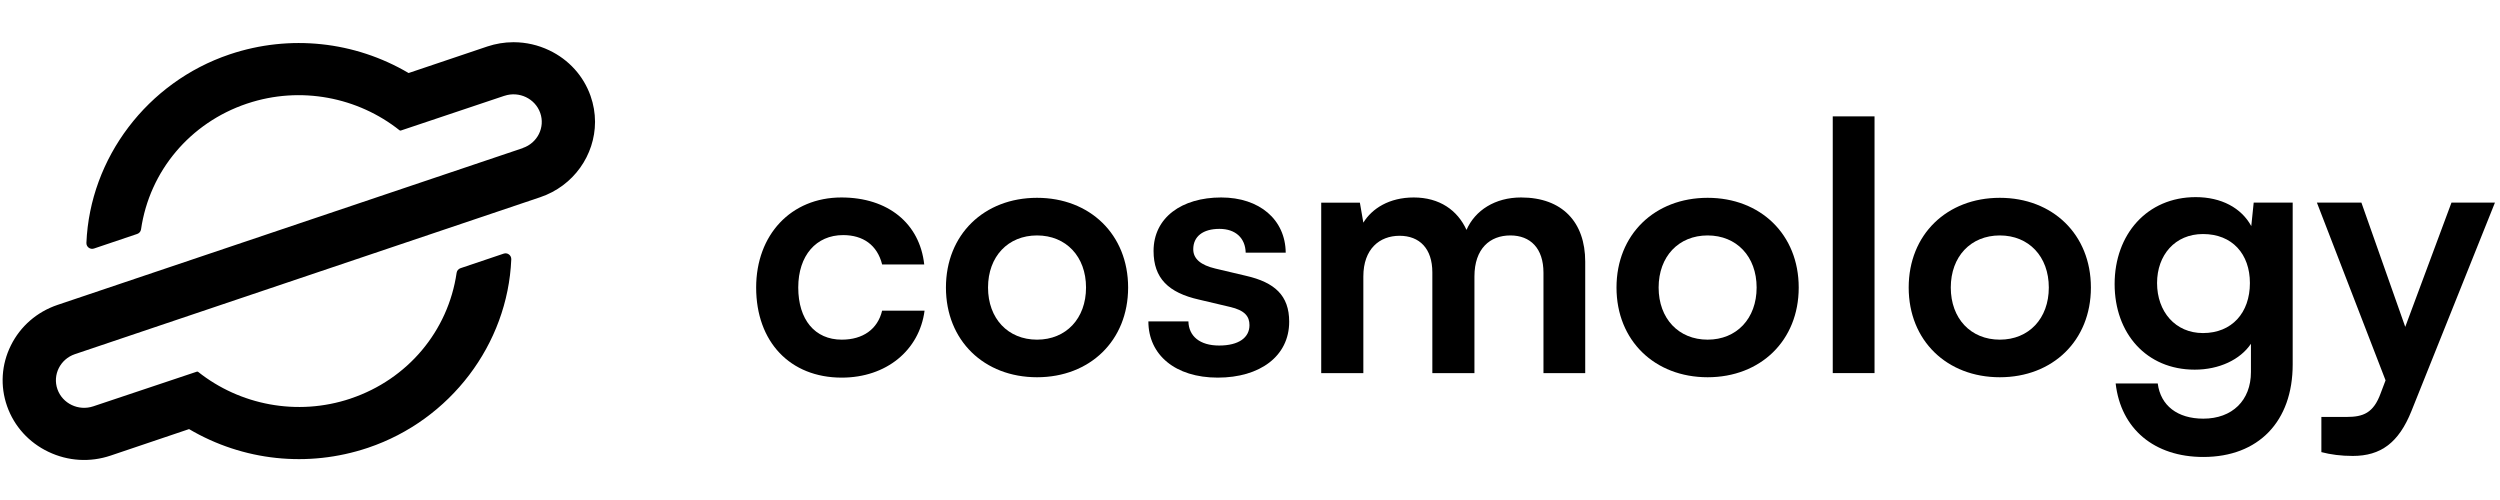 <svg width="80" height="16" viewBox="0 0 80 16" fill="none" xmlns="http://www.w3.org/2000/svg">
<path fill-rule="evenodd" clip-rule="evenodd" d="M16.419 1.351C16.141 1.352 15.862 1.398 15.592 1.488C15.589 1.489 15.586 1.49 15.584 1.491L13.075 2.337C11.345 1.318 9.27 1.098 7.364 1.735C7.357 1.737 7.35 1.74 7.343 1.742C4.718 2.628 2.878 5.051 2.765 7.771C2.759 7.9 2.885 7.994 3.007 7.953L4.391 7.486C4.456 7.464 4.503 7.407 4.513 7.34C4.785 5.472 6.082 3.93 7.899 3.317C7.904 3.316 7.909 3.314 7.915 3.312C9.623 2.742 11.456 3.113 12.785 4.169C12.797 4.179 12.813 4.181 12.827 4.177L16.139 3.066L16.142 3.066C16.612 2.909 17.125 3.154 17.287 3.613C17.45 4.073 17.199 4.577 16.729 4.736L16.73 4.739L1.841 9.757C1.184 9.979 0.654 10.438 0.349 11.052C0.044 11.665 0.001 12.356 0.227 12.999C0.454 13.642 0.924 14.161 1.551 14.459C2.177 14.758 2.883 14.801 3.542 14.578L6.05 13.731C7.781 14.751 9.855 14.971 11.761 14.334C11.768 14.332 11.775 14.329 11.782 14.327C14.408 13.441 16.248 11.018 16.361 8.298C16.366 8.169 16.241 8.075 16.119 8.116L14.734 8.583C14.669 8.605 14.622 8.662 14.612 8.729C14.34 10.597 13.043 12.139 11.226 12.751C11.221 12.753 11.216 12.755 11.211 12.757C9.503 13.327 7.671 12.956 6.342 11.901C6.33 11.891 6.314 11.889 6.3 11.893L2.986 13.002C2.986 13.002 2.984 13.003 2.983 13.003C2.513 13.16 2 12.915 1.838 12.456C1.676 11.995 1.927 11.492 2.397 11.333L17.284 6.312C18.36 5.949 19.038 4.96 19.041 3.904V3.895C19.04 3.621 18.994 3.343 18.898 3.07C18.671 2.427 18.201 1.908 17.575 1.61C17.217 1.439 16.833 1.353 16.447 1.351H16.419Z" fill="black"/>
<path d="M24.197 9.201C24.197 7.512 25.313 6.319 26.925 6.319C28.416 6.319 29.431 7.148 29.575 8.462H28.228C28.073 7.843 27.62 7.523 26.98 7.523C26.119 7.523 25.544 8.174 25.544 9.201C25.544 10.228 26.075 10.869 26.936 10.869C27.61 10.869 28.084 10.538 28.228 9.941H29.586C29.42 11.211 28.36 12.084 26.936 12.084C25.279 12.084 24.197 10.935 24.197 9.201Z" fill="black"/>
<path d="M30.27 9.201C30.27 7.501 31.495 6.33 33.185 6.33C34.874 6.33 36.1 7.501 36.1 9.201C36.1 10.902 34.874 12.072 33.185 12.072C31.495 12.072 30.27 10.902 30.27 9.201ZM31.617 9.201C31.617 10.195 32.257 10.869 33.185 10.869C34.112 10.869 34.753 10.195 34.753 9.201C34.753 8.207 34.112 7.534 33.185 7.534C32.257 7.534 31.617 8.207 31.617 9.201Z" fill="black"/>
<path d="M36.748 10.284H38.029C38.04 10.758 38.394 11.057 39.012 11.057C39.641 11.057 39.983 10.803 39.983 10.405C39.983 10.129 39.84 9.93 39.354 9.82L38.371 9.588C37.389 9.367 36.914 8.903 36.914 8.031C36.914 6.96 37.819 6.319 39.078 6.319C40.304 6.319 41.132 7.026 41.143 8.086H39.862C39.851 7.622 39.542 7.324 39.023 7.324C38.493 7.324 38.184 7.567 38.184 7.976C38.184 8.285 38.427 8.484 38.891 8.594L39.873 8.826C40.79 9.036 41.254 9.455 41.254 10.295C41.254 11.399 40.315 12.084 38.968 12.084C37.609 12.084 36.748 11.355 36.748 10.284Z" fill="black"/>
<path d="M43.627 11.94H42.279V6.485H43.516L43.627 7.125C43.903 6.673 44.455 6.319 45.239 6.319C46.067 6.319 46.641 6.728 46.928 7.357C47.204 6.728 47.845 6.319 48.673 6.319C49.998 6.319 50.727 7.114 50.727 8.373V11.94H49.391V8.727C49.391 7.943 48.971 7.534 48.331 7.534C47.679 7.534 47.182 7.954 47.182 8.848V11.94H45.835V8.716C45.835 7.954 45.426 7.545 44.786 7.545C44.146 7.545 43.627 7.965 43.627 8.848V11.94Z" fill="black"/>
<path d="M51.728 9.201C51.728 7.501 52.954 6.33 54.644 6.33C56.333 6.33 57.559 7.501 57.559 9.201C57.559 10.902 56.333 12.072 54.644 12.072C52.954 12.072 51.728 10.902 51.728 9.201ZM53.076 9.201C53.076 10.195 53.716 10.869 54.644 10.869C55.571 10.869 56.212 10.195 56.212 9.201C56.212 8.207 55.571 7.534 54.644 7.534C53.716 7.534 53.076 8.207 53.076 9.201Z" fill="black"/>
<path d="M59.985 11.939H58.648V3.724H59.985V11.939Z" fill="black"/>
<path d="M61.078 9.201C61.078 7.501 62.304 6.33 63.994 6.33C65.683 6.33 66.909 7.501 66.909 9.201C66.909 10.902 65.683 12.072 63.994 12.072C62.304 12.072 61.078 10.902 61.078 9.201ZM62.425 9.201C62.425 10.195 63.066 10.869 63.994 10.869C64.921 10.869 65.562 10.195 65.562 9.201C65.562 8.207 64.921 7.534 63.994 7.534C63.066 7.534 62.425 8.207 62.425 9.201Z" fill="black"/>
<path d="M67.668 9.09C67.668 7.5 68.706 6.308 70.263 6.308C71.08 6.308 71.721 6.65 72.041 7.235L72.118 6.484H73.366V11.663C73.366 13.485 72.273 14.623 70.506 14.623C68.938 14.623 67.867 13.728 67.701 12.271H69.048C69.137 12.977 69.678 13.397 70.506 13.397C71.433 13.397 72.03 12.812 72.03 11.906V11.001C71.688 11.509 71.014 11.829 70.23 11.829C68.684 11.829 67.668 10.669 67.668 9.09ZM69.026 9.057C69.026 9.974 69.611 10.658 70.495 10.658C71.422 10.658 71.997 10.007 71.997 9.057C71.997 8.13 71.433 7.489 70.495 7.489C69.6 7.489 69.026 8.163 69.026 9.057Z" fill="black"/>
<path d="M74.284 14.468V13.342H75.09C75.62 13.342 75.952 13.22 76.183 12.58L76.338 12.171L74.141 6.484H75.565L76.968 10.46L78.447 6.484H79.838L77.166 13.154C76.758 14.17 76.183 14.59 75.289 14.59C74.914 14.59 74.582 14.546 74.284 14.468Z" fill="black"/>
</svg>
